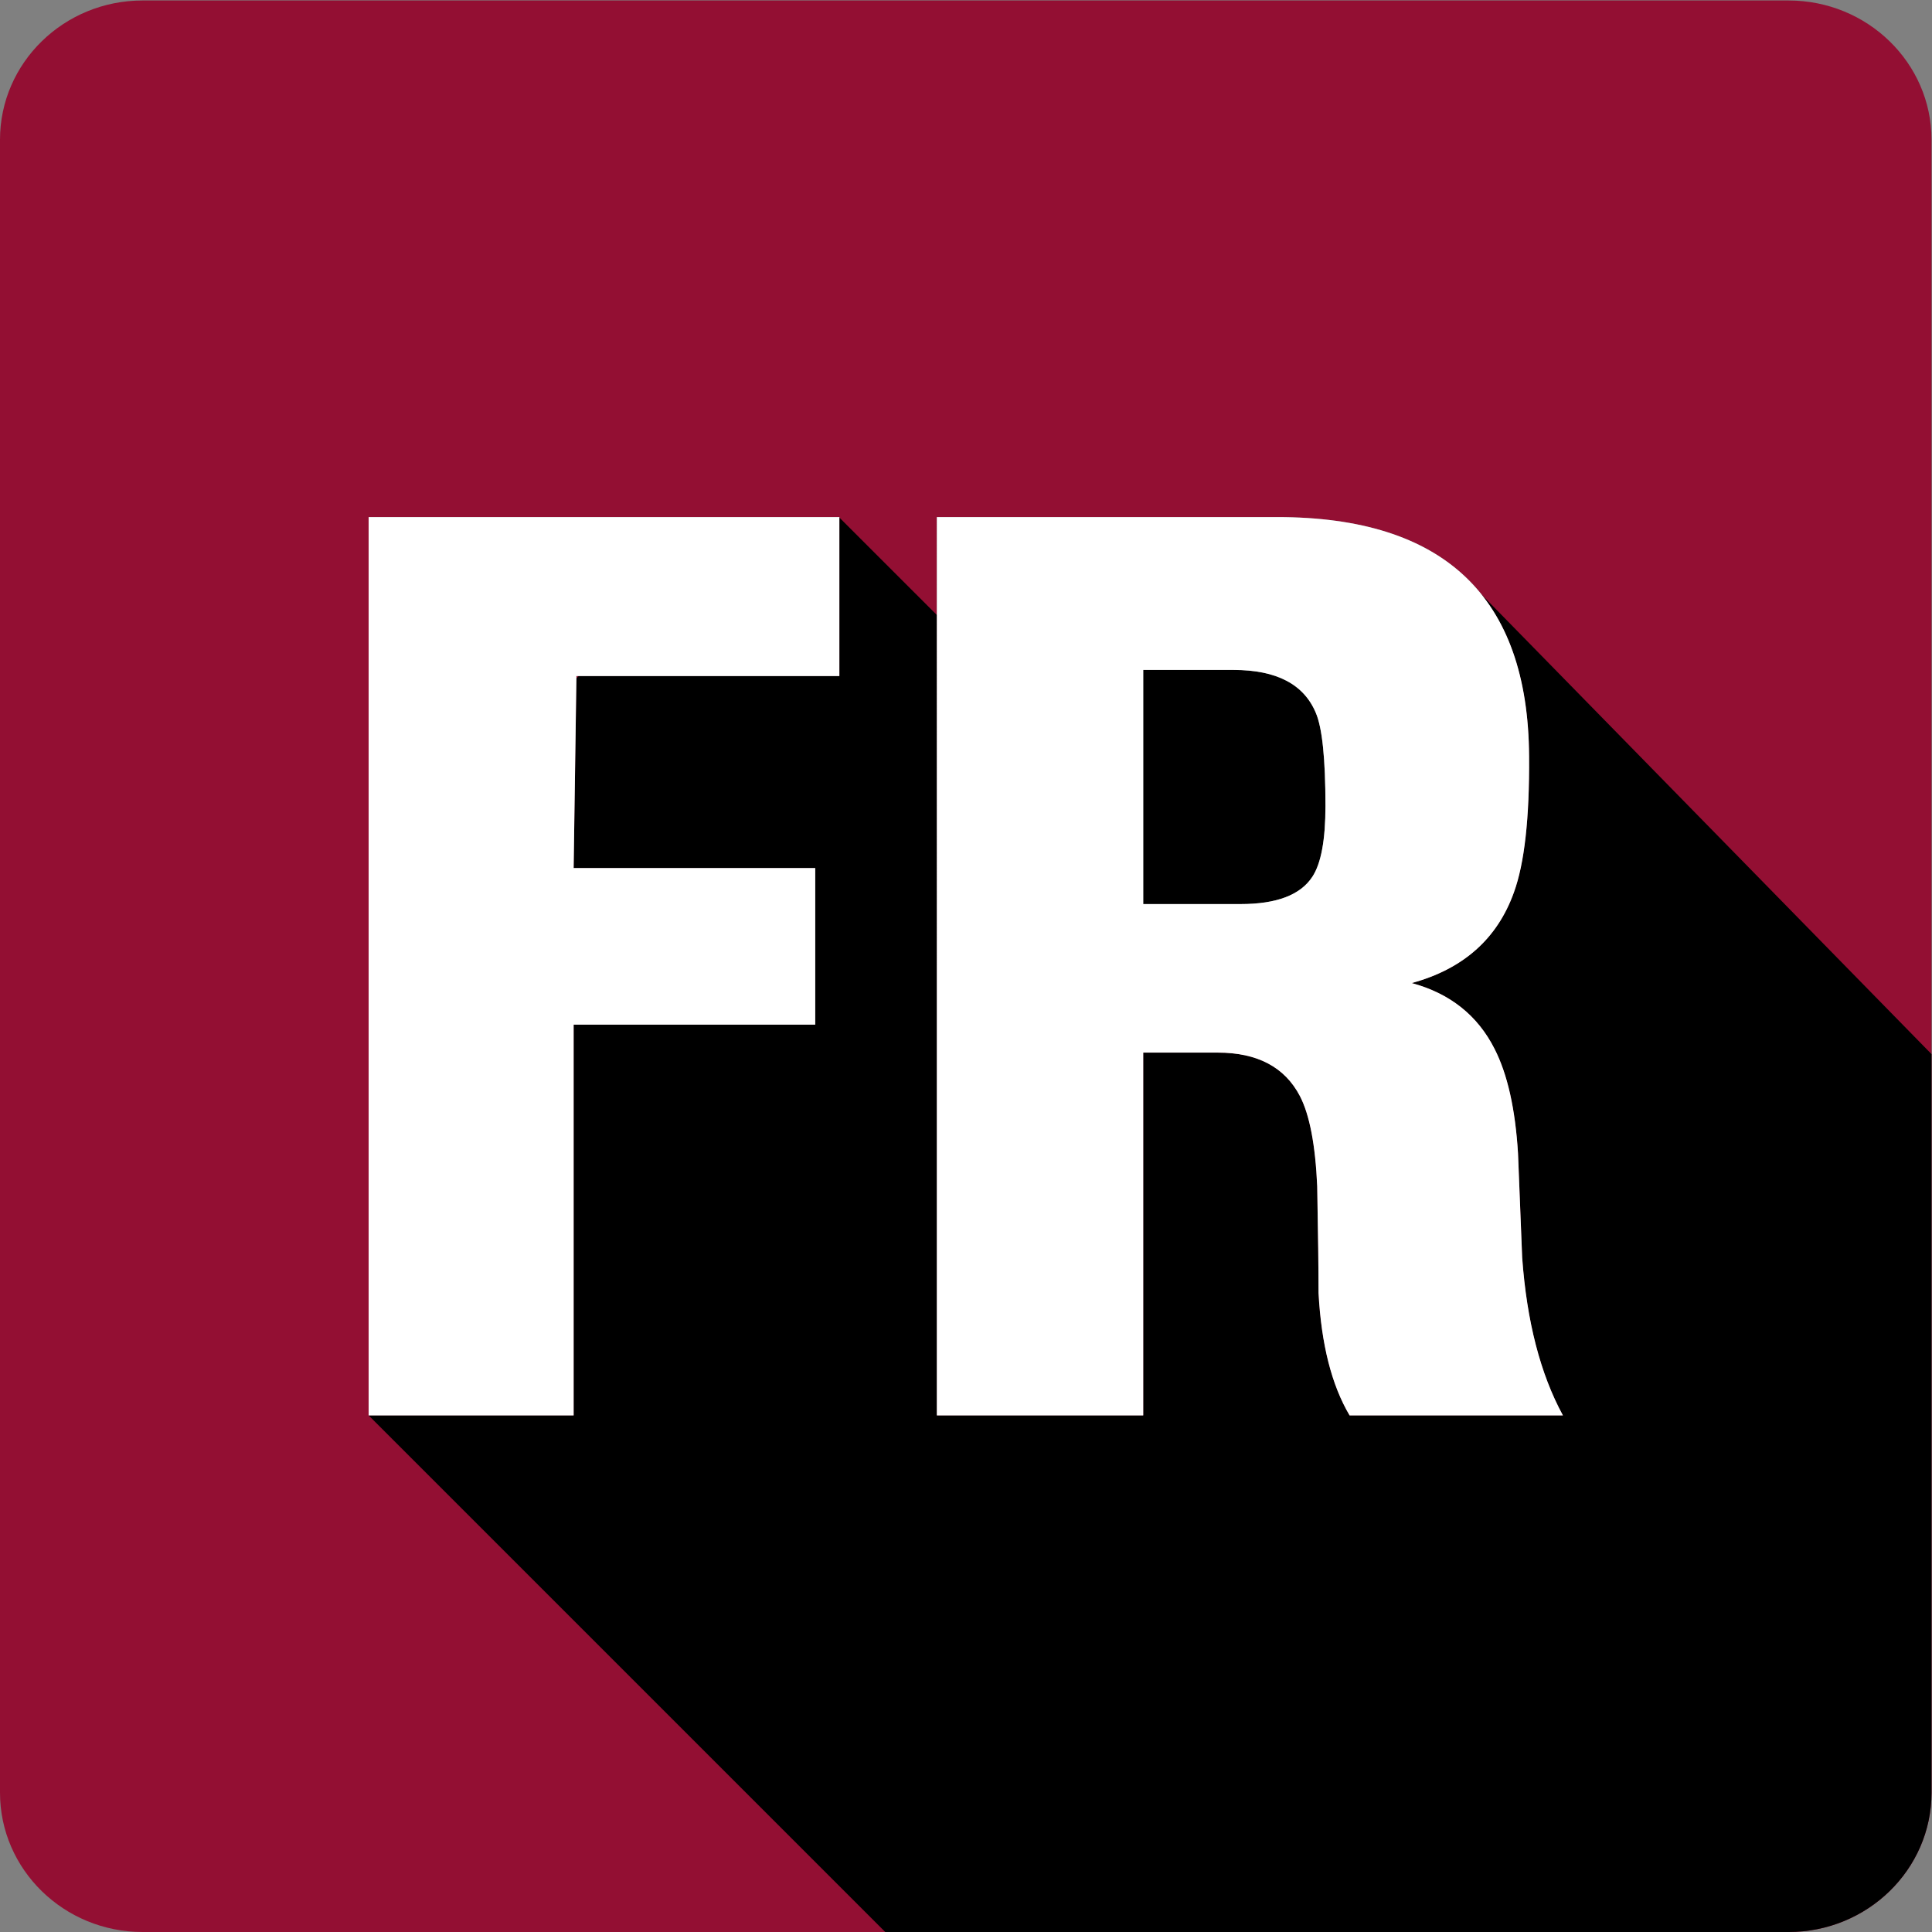 <?xml version="1.0" encoding="UTF-8" standalone="no"?>
<svg xmlns:dc="http://purl.org/dc/elements/1.1/" xmlns:cc="http://creativecommons.org/ns#" xmlns:rdf="http://www.w3.org/1999/02/22-rdf-syntax-ns#" xmlns:svg="http://www.w3.org/2000/svg" xmlns="http://www.w3.org/2000/svg" viewBox="0 0 128 128" height="128" width="128" xml:space="preserve" version="1.1">
<rect x="0" y="0" width="128" height="128" fill="#808080" stroke="none"/>
<defs><clipPath id="french" clipPathUnits="userSpaceOnUse"><path d="M 0,96 H 96 V 0 H 0 Z" /></clipPath></defs>
<g transform="matrix(1.333,0,0,-1.333,0,128)"><g><g clip-path="url(#french)">
<g transform="translate(67.077,25.676)"><path id="path26" style="fill:#930F33;fill-opacity:1;fill-rule:nonzero;stroke:none" d="m 0,0 c -0.891,1.504 -1.406,3.531 -1.543,6.082 0,1.172 -0.023,2.941 -0.066,5.313 -0.092,2.058 -0.379,3.546 -0.86,4.476 -0.754,1.442 -2.115,2.16 -4.082,2.16 h -3.705 V 0 H -20.513 V 44.648 H -3.6 c 8.301,0 12.475,-3.96 12.522,-11.886 C 8.945,29.691 8.693,27.438 8.168,25.996 7.344,23.691 5.65,22.188 3.09,21.488 4.988,20.973 6.361,19.887 7.207,18.215 7.848,16.957 8.236,15.234 8.371,13.031 8.439,11.301 8.51,9.57 8.578,7.844 8.807,4.672 9.482,2.059 10.604,0 Z m -25.359,36.746 h -13.068 l -0.138,-9.543 h 12.007 V 19.422 H -38.565 V 0 h -10.19 v 44.648 h 23.396 z m 47.177,33.578 h -81.807 c -3.91,0 -7.088,-3.097 -7.088,-6.922 V -18.75 c 0,-3.824 3.178,-6.926 7.088,-6.926 h 81.807 c 3.916,0 7.105,3.102 7.105,6.926 v 82.152 c 0,3.825 -3.189,6.922 -7.105,6.922" /></g>
<g transform="translate(65.225,52.445)"><path id="path30" style="fill:#000;fill-opacity:1;fill-rule:nonzero;stroke:none" d="m 0,0 c 0.436,0.66 0.652,1.832 0.652,3.52 0,2.347 -0.16,3.89 -0.48,4.632 -0.594,1.418 -1.955,2.129 -4.084,2.129 H -8.404 V -1.355 h 4.838 c 1.783,0 2.972,0.449 3.566,1.355" /></g>
<g transform="translate(73.606,66.508)"><path id="path34" style="fill:#000;fill-opacity:1;fill-rule:nonzero;stroke:none" d="m 0,0 c 1.572,-1.945 2.373,-4.637 2.393,-8.07 0.023,-3.071 -0.229,-5.325 -0.754,-6.766 -0.825,-2.305 -2.518,-3.809 -5.078,-4.508 1.898,-0.515 3.271,-1.601 4.117,-3.273 0.64,-1.258 1.029,-2.981 1.164,-5.184 0.068,-1.73 0.138,-3.461 0.207,-5.187 0.228,-3.172 0.904,-5.785 2.025,-7.844 H -6.529 c -0.891,1.504 -1.407,3.531 -1.543,6.082 0,1.172 -0.024,2.941 -0.067,5.312 -0.091,2.059 -0.379,3.547 -0.859,4.477 -0.754,1.441 -2.115,2.16 -4.082,2.16 h -3.705 v -18.031 h -10.257 v 39.781 l -4.846,4.844 v -7.879 h -12.961 l -0.109,-0.117 -0.137,-9.426 h 12.008 v -7.781 h -12.008 v -19.422 h -10.189 l 25.677,-25.676 h 44.896 c 3.916,0 7.105,3.102 7.105,6.926 v 36.707 z" /></g>
<g transform="translate(18.322,70.324)"><path id="path38" style="fill:#FFF;fill-opacity:1;fill-rule:nonzero;stroke:none" d="M 0,0 H 23.396 V -7.902 H 10.328 l -0.139,-9.543 h 12.008 v -7.782 H 10.189 v -19.421 l -10.189,0 z" /></g>
<g transform="translate(61.659,51.09)"> <path id="path42" style="fill:#FFF;fill-opacity:1;fill-rule:nonzero;stroke:none" d="m 0,0 c 1.783,0 2.973,0.449 3.566,1.355 0.436,0.661 0.653,1.833 0.653,3.52 0,2.348 -0.16,3.891 -0.481,4.633 -0.593,1.418 -1.955,2.129 -4.084,2.129 H -4.838 V 0 Z M -15.095,19.234 H 1.818 c 8.301,0 12.475,-3.961 12.522,-11.886 0.023,-3.071 -0.229,-5.325 -0.754,-6.766 -0.824,-2.305 -2.518,-3.809 -5.078,-4.508 1.898,-0.515 3.271,-1.601 4.117,-3.273 0.641,-1.258 1.029,-2.981 1.164,-5.184 0.068,-1.73 0.139,-3.461 0.207,-5.187 0.229,-3.172 0.904,-5.785 2.025,-7.844 H 5.418 c -0.891,1.504 -1.406,3.531 -1.543,6.082 0,1.172 -0.023,2.941 -0.066,5.312 -0.092,2.059 -0.379,3.547 -0.86,4.477 -0.754,1.441 -2.115,2.16 -4.082,2.16 h -3.705 v -18.031 h -10.257 z" /> </g>
</g></g></g>
</svg>